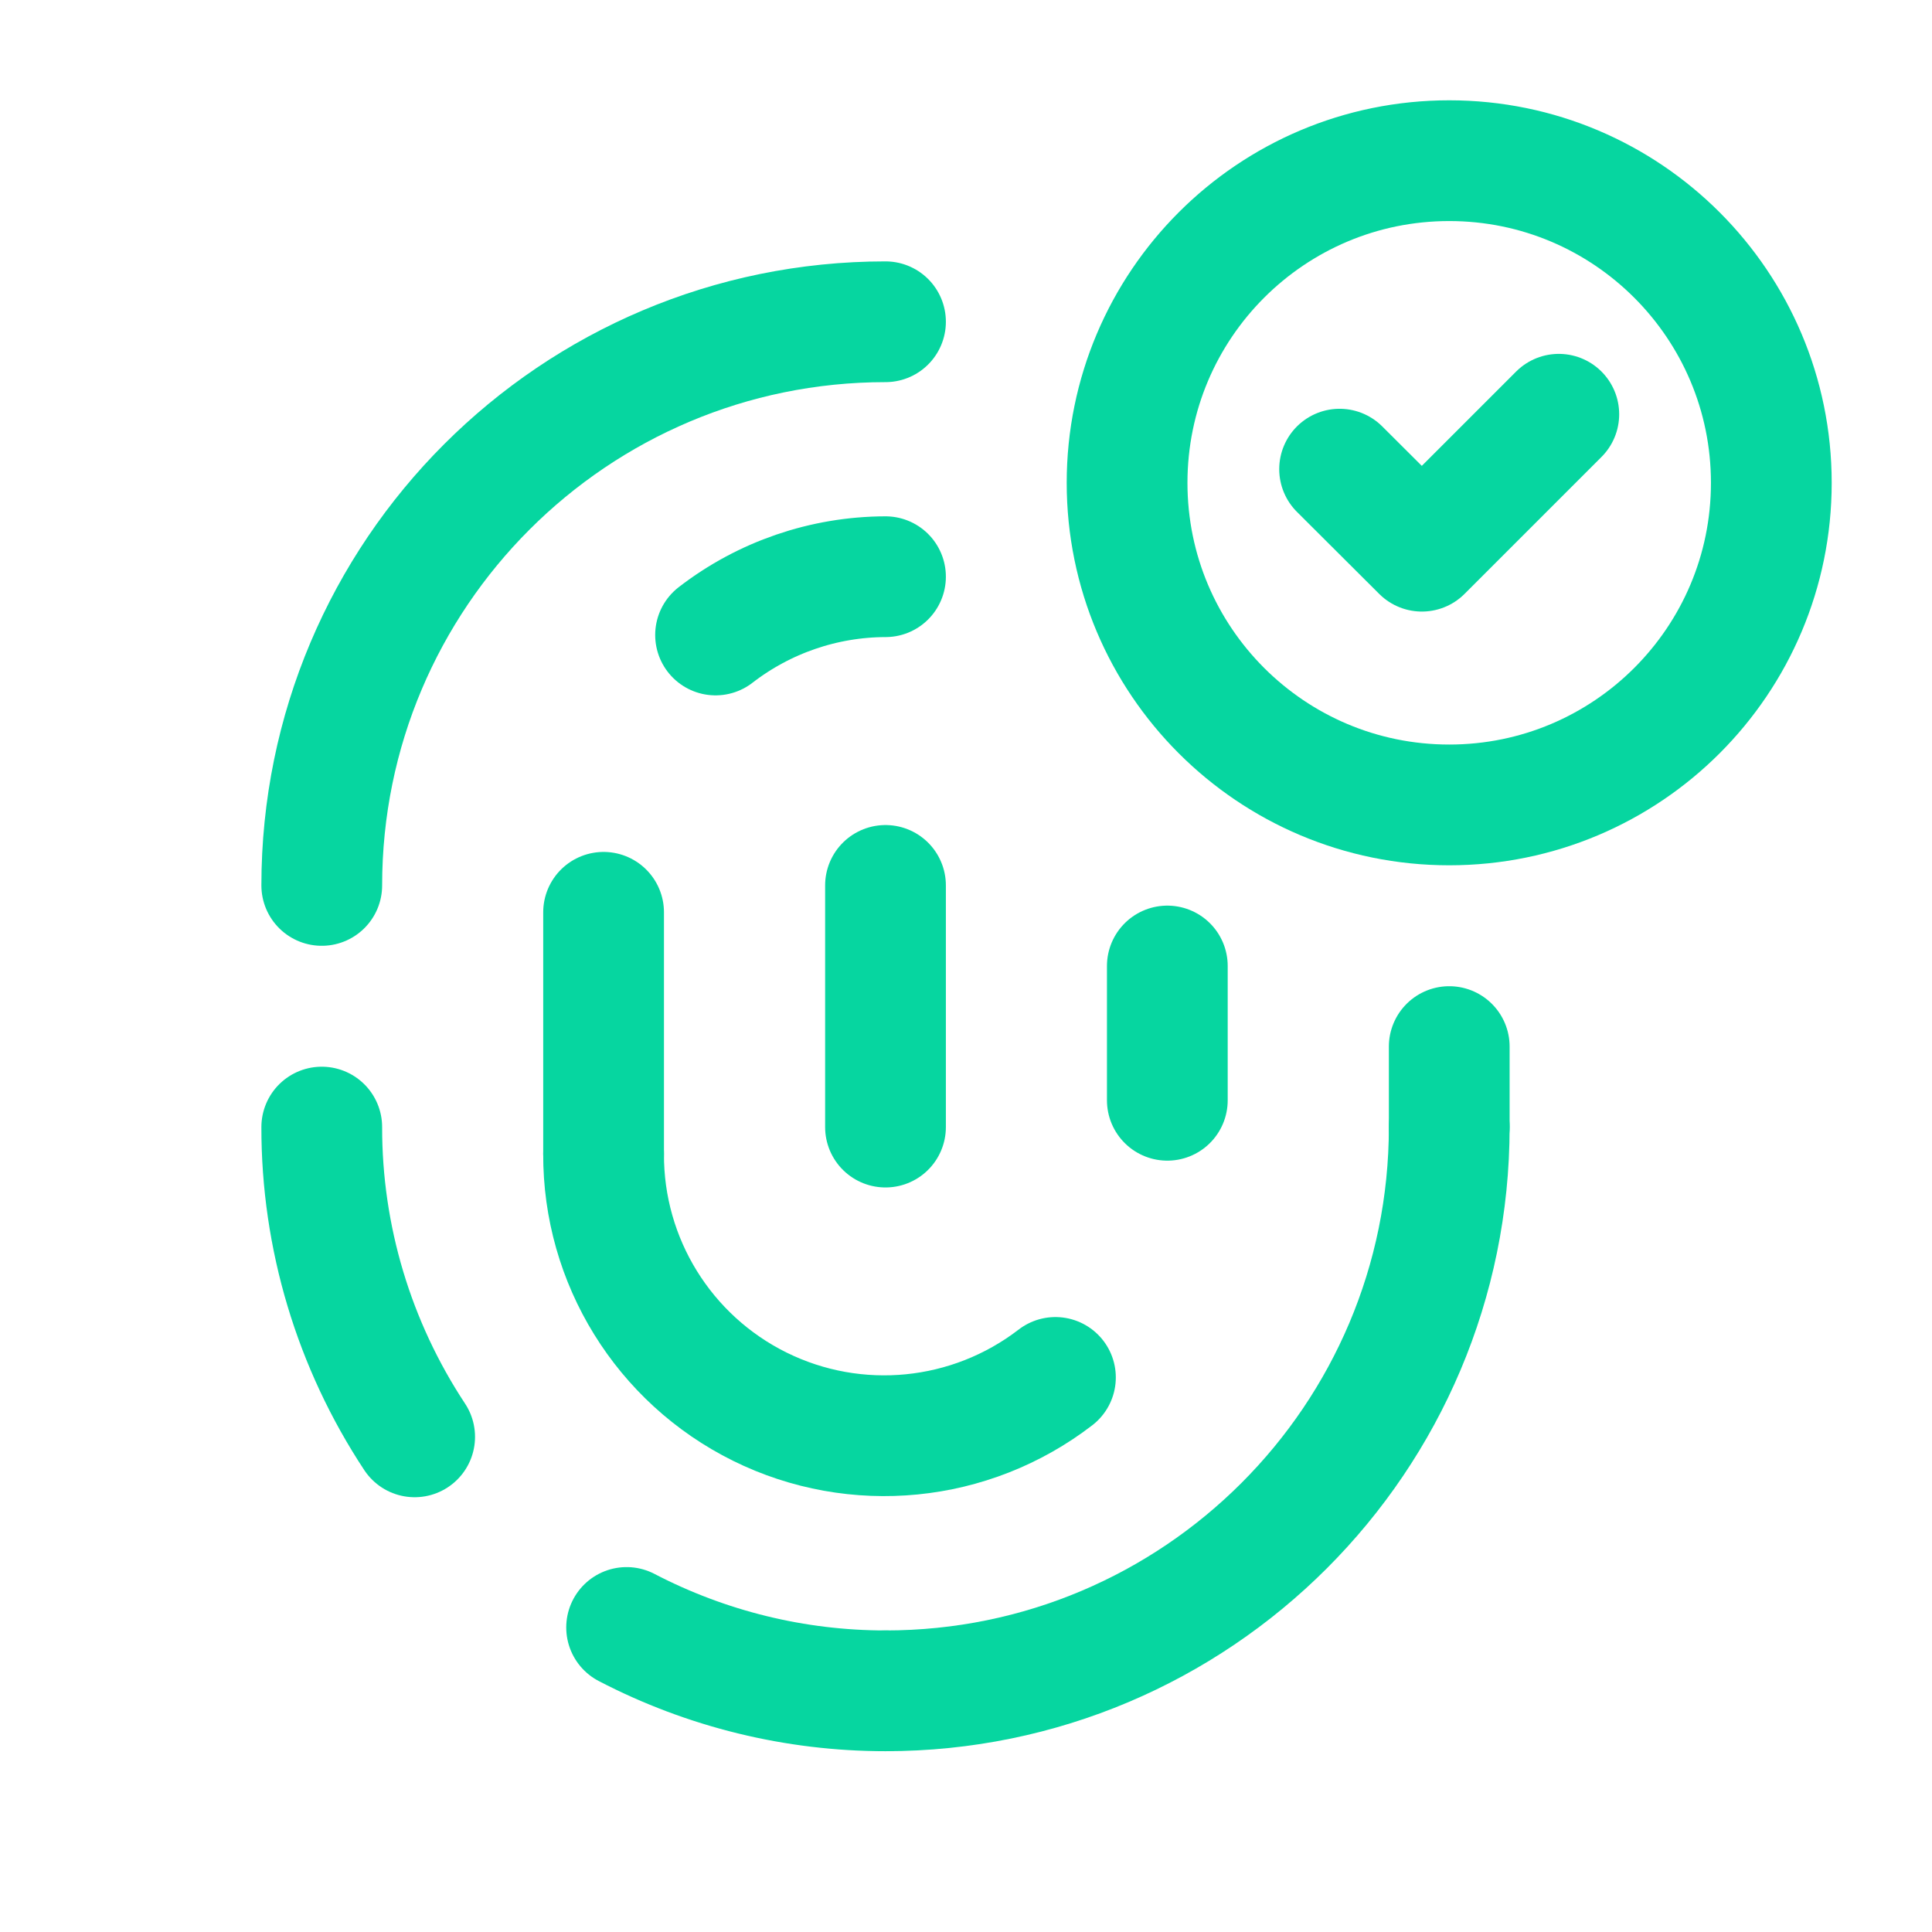 <svg width="24" height="24" viewBox="0 0 24 24" fill="none" xmlns="http://www.w3.org/2000/svg">
<path d="M18.003 1.996C20.212 1.996 22.004 3.788 22.004 5.998C22.004 8.208 20.212 9.999 18.003 9.999C15.792 9.999 14.001 8.208 14.001 5.998C14.001 3.788 15.792 1.996 18.003 1.996" stroke="#06D6A0" stroke-width="1.5" stroke-linecap="round" stroke-linejoin="round"/>
<path d="M19.364 5.146L17.663 6.847L16.641 5.828" stroke="#06D6A0" stroke-width="1.5" stroke-linecap="round" stroke-linejoin="round"/>
<path d="M5.151 17.849C4.397 16.707 3.995 15.369 3.997 14.001" stroke="#06D6A0" stroke-width="1.5" stroke-linecap="round" stroke-linejoin="round"/>
<path d="M8.889 7.888C9.493 7.421 10.235 7.166 11 7.164" stroke="#06D6A0" stroke-width="1.5" stroke-linecap="round" stroke-linejoin="round"/>
<path d="M7.498 14.334C7.492 15.665 8.245 16.883 9.438 17.474C10.631 18.064 12.056 17.923 13.111 17.111" stroke="#06D6A0" stroke-width="1.5" stroke-linecap="round" stroke-linejoin="round"/>
<path d="M7.498 11.333V14.334" stroke="#06D6A0" stroke-width="1.5" stroke-linecap="round" stroke-linejoin="round"/>
<path d="M11 10.999V14.001" stroke="#06D6A0" stroke-width="1.5" stroke-linecap="round" stroke-linejoin="round"/>
<path d="M14.501 12V13.668" stroke="#06D6A0" stroke-width="1.5" stroke-linecap="round" stroke-linejoin="round"/>
<path d="M11 3.997C7.132 3.997 3.997 7.132 3.997 10.999" stroke="#06D6A0" stroke-width="1.5" stroke-linecap="round" stroke-linejoin="round"/>
<path d="M11 21.004C9.88 21.004 8.777 20.734 7.784 20.217" stroke="#06D6A0" stroke-width="1.5" stroke-linecap="round" stroke-linejoin="round"/>
<path d="M11 21.004V21.004C14.867 21.004 18.003 17.869 18.003 14.001V14.001" stroke="#06D6A0" stroke-width="1.5" stroke-linecap="round" stroke-linejoin="round"/>
<path d="M18.003 14.001V13.001" stroke="#06D6A0" stroke-width="1.5" stroke-linecap="round" stroke-linejoin="round"/>
</svg>
